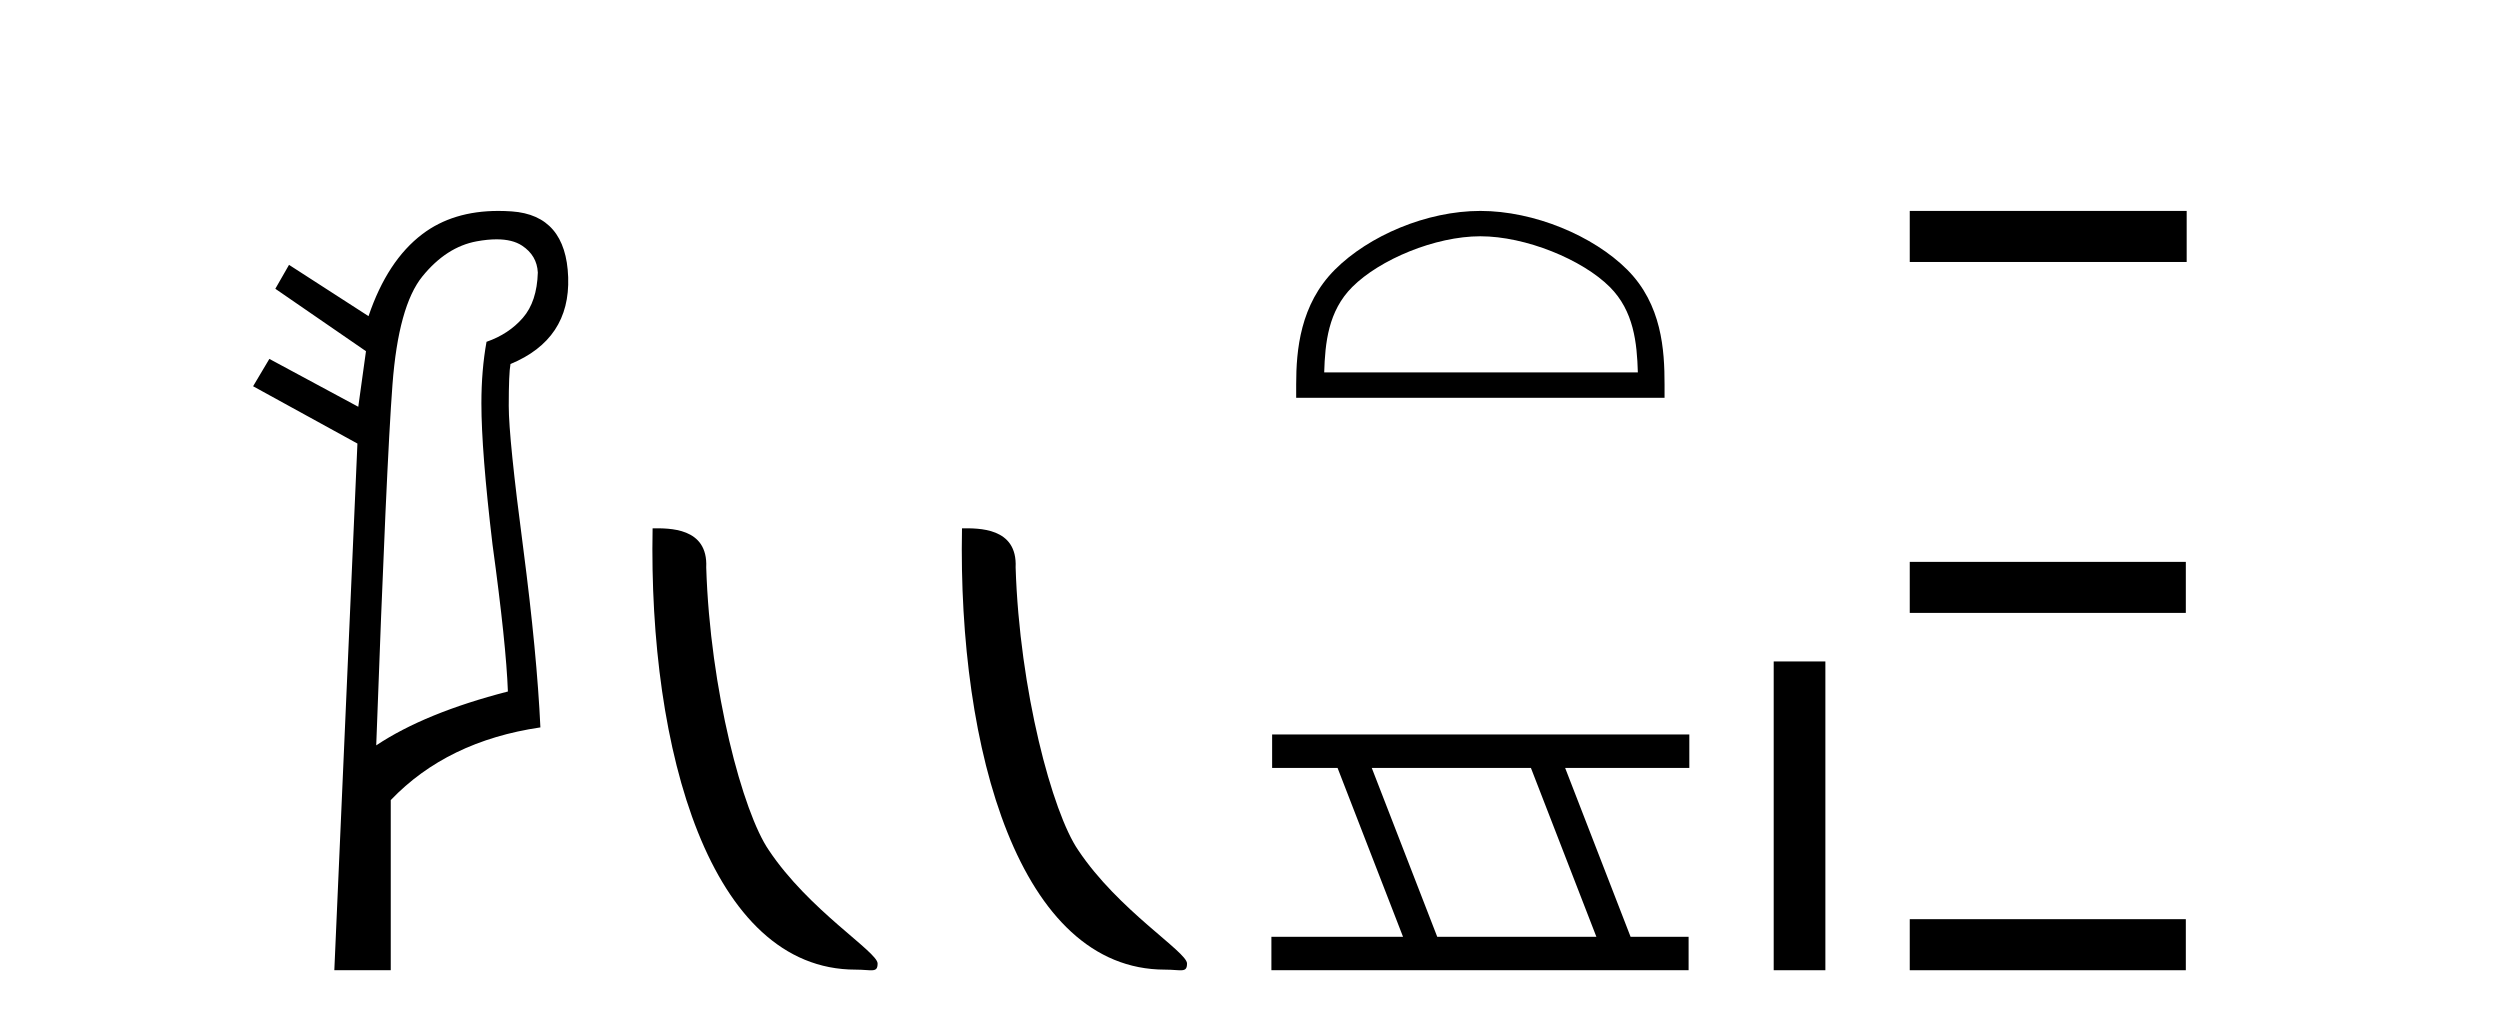 <?xml version='1.0' encoding='UTF-8' standalone='yes'?><svg xmlns='http://www.w3.org/2000/svg' xmlns:xlink='http://www.w3.org/1999/xlink' width='100.0' height='41.0' ><path d='M 19.864 9.573 Q 20.498 9.573 20.88 9.824 Q 21.479 10.218 21.513 10.902 Q 21.479 12.064 20.914 12.714 Q 20.35 13.364 19.461 13.672 Q 19.256 14.801 19.256 16.134 Q 19.256 18.05 19.7 21.777 Q 20.248 25.779 20.316 27.66 Q 16.998 28.515 15.049 29.815 Q 15.459 18.528 15.699 15.382 Q 15.938 12.235 16.896 11.056 Q 17.854 9.876 19.068 9.653 Q 19.506 9.573 19.864 9.573 ZM 19.932 8.437 Q 18.12 8.437 16.896 9.363 Q 15.494 10.423 14.741 12.646 L 11.561 10.594 L 11.013 11.551 L 14.639 14.048 L 14.331 16.271 L 10.774 14.356 L 10.124 15.45 L 14.297 17.742 L 13.373 38.809 L 15.63 38.809 L 15.63 32.003 Q 17.888 29.644 21.616 29.096 Q 21.479 26.155 20.932 21.948 Q 20.35 17.537 20.35 16.237 Q 20.35 14.937 20.419 14.561 Q 22.813 13.569 22.727 11.09 Q 22.642 8.61 20.47 8.456 Q 20.195 8.437 19.932 8.437 Z' style='fill:#000000;stroke:none' /><path d='M 34.22 38.785 C 34.874 38.785 35.105 38.932 35.104 38.539 C 35.104 38.071 32.358 36.418 30.751 34.004 C 29.719 32.504 28.402 27.607 28.249 22.695 C 28.326 21.083 26.744 21.132 26.104 21.132 C 25.933 30.016 28.407 38.785 34.22 38.785 Z' style='fill:#000000;stroke:none' /><path d='M 46.596 38.785 C 47.25 38.785 47.481 38.932 47.481 38.539 C 47.481 38.071 44.735 36.418 43.127 34.004 C 42.096 32.504 40.779 27.607 40.625 22.695 C 40.702 21.083 39.12 21.132 38.48 21.132 C 38.309 30.016 40.783 38.785 46.596 38.785 Z' style='fill:#000000;stroke:none' /><path d='M 59.214 9.451 C 61.027 9.451 63.295 10.382 64.393 11.48 C 65.353 12.44 65.479 13.713 65.514 14.896 L 52.968 14.896 C 53.004 13.713 53.129 12.44 54.09 11.48 C 55.187 10.382 57.402 9.451 59.214 9.451 ZM 59.214 8.437 C 57.065 8.437 54.751 9.43 53.396 10.786 C 52.005 12.176 51.847 14.007 51.847 15.377 L 51.847 15.911 L 66.582 15.911 L 66.582 15.377 C 66.582 14.007 66.477 12.176 65.087 10.786 C 63.731 9.43 61.364 8.437 59.214 8.437 Z' style='fill:#000000;stroke:none' /><path d='M 61.237 30.718 L 63.855 37.471 L 57.489 37.471 L 54.871 30.718 ZM 50.885 29.379 L 50.885 30.718 L 53.503 30.718 L 56.121 37.471 L 50.856 37.471 L 50.856 38.809 L 67.544 38.809 L 67.544 37.471 L 65.223 37.471 L 62.606 30.718 L 67.573 30.718 L 67.573 29.379 Z' style='fill:#000000;stroke:none' /><path d='M 70.948 26.458 L 70.948 38.809 L 73.015 38.809 L 73.015 26.458 Z' style='fill:#000000;stroke:none' /><path d='M 76.39 8.437 L 76.39 10.479 L 87.467 10.479 L 87.467 8.437 ZM 76.39 22.475 L 76.39 24.516 L 87.433 24.516 L 87.433 22.475 ZM 76.39 36.767 L 76.39 38.809 L 87.433 38.809 L 87.433 36.767 Z' style='fill:#000000;stroke:none' /></svg>